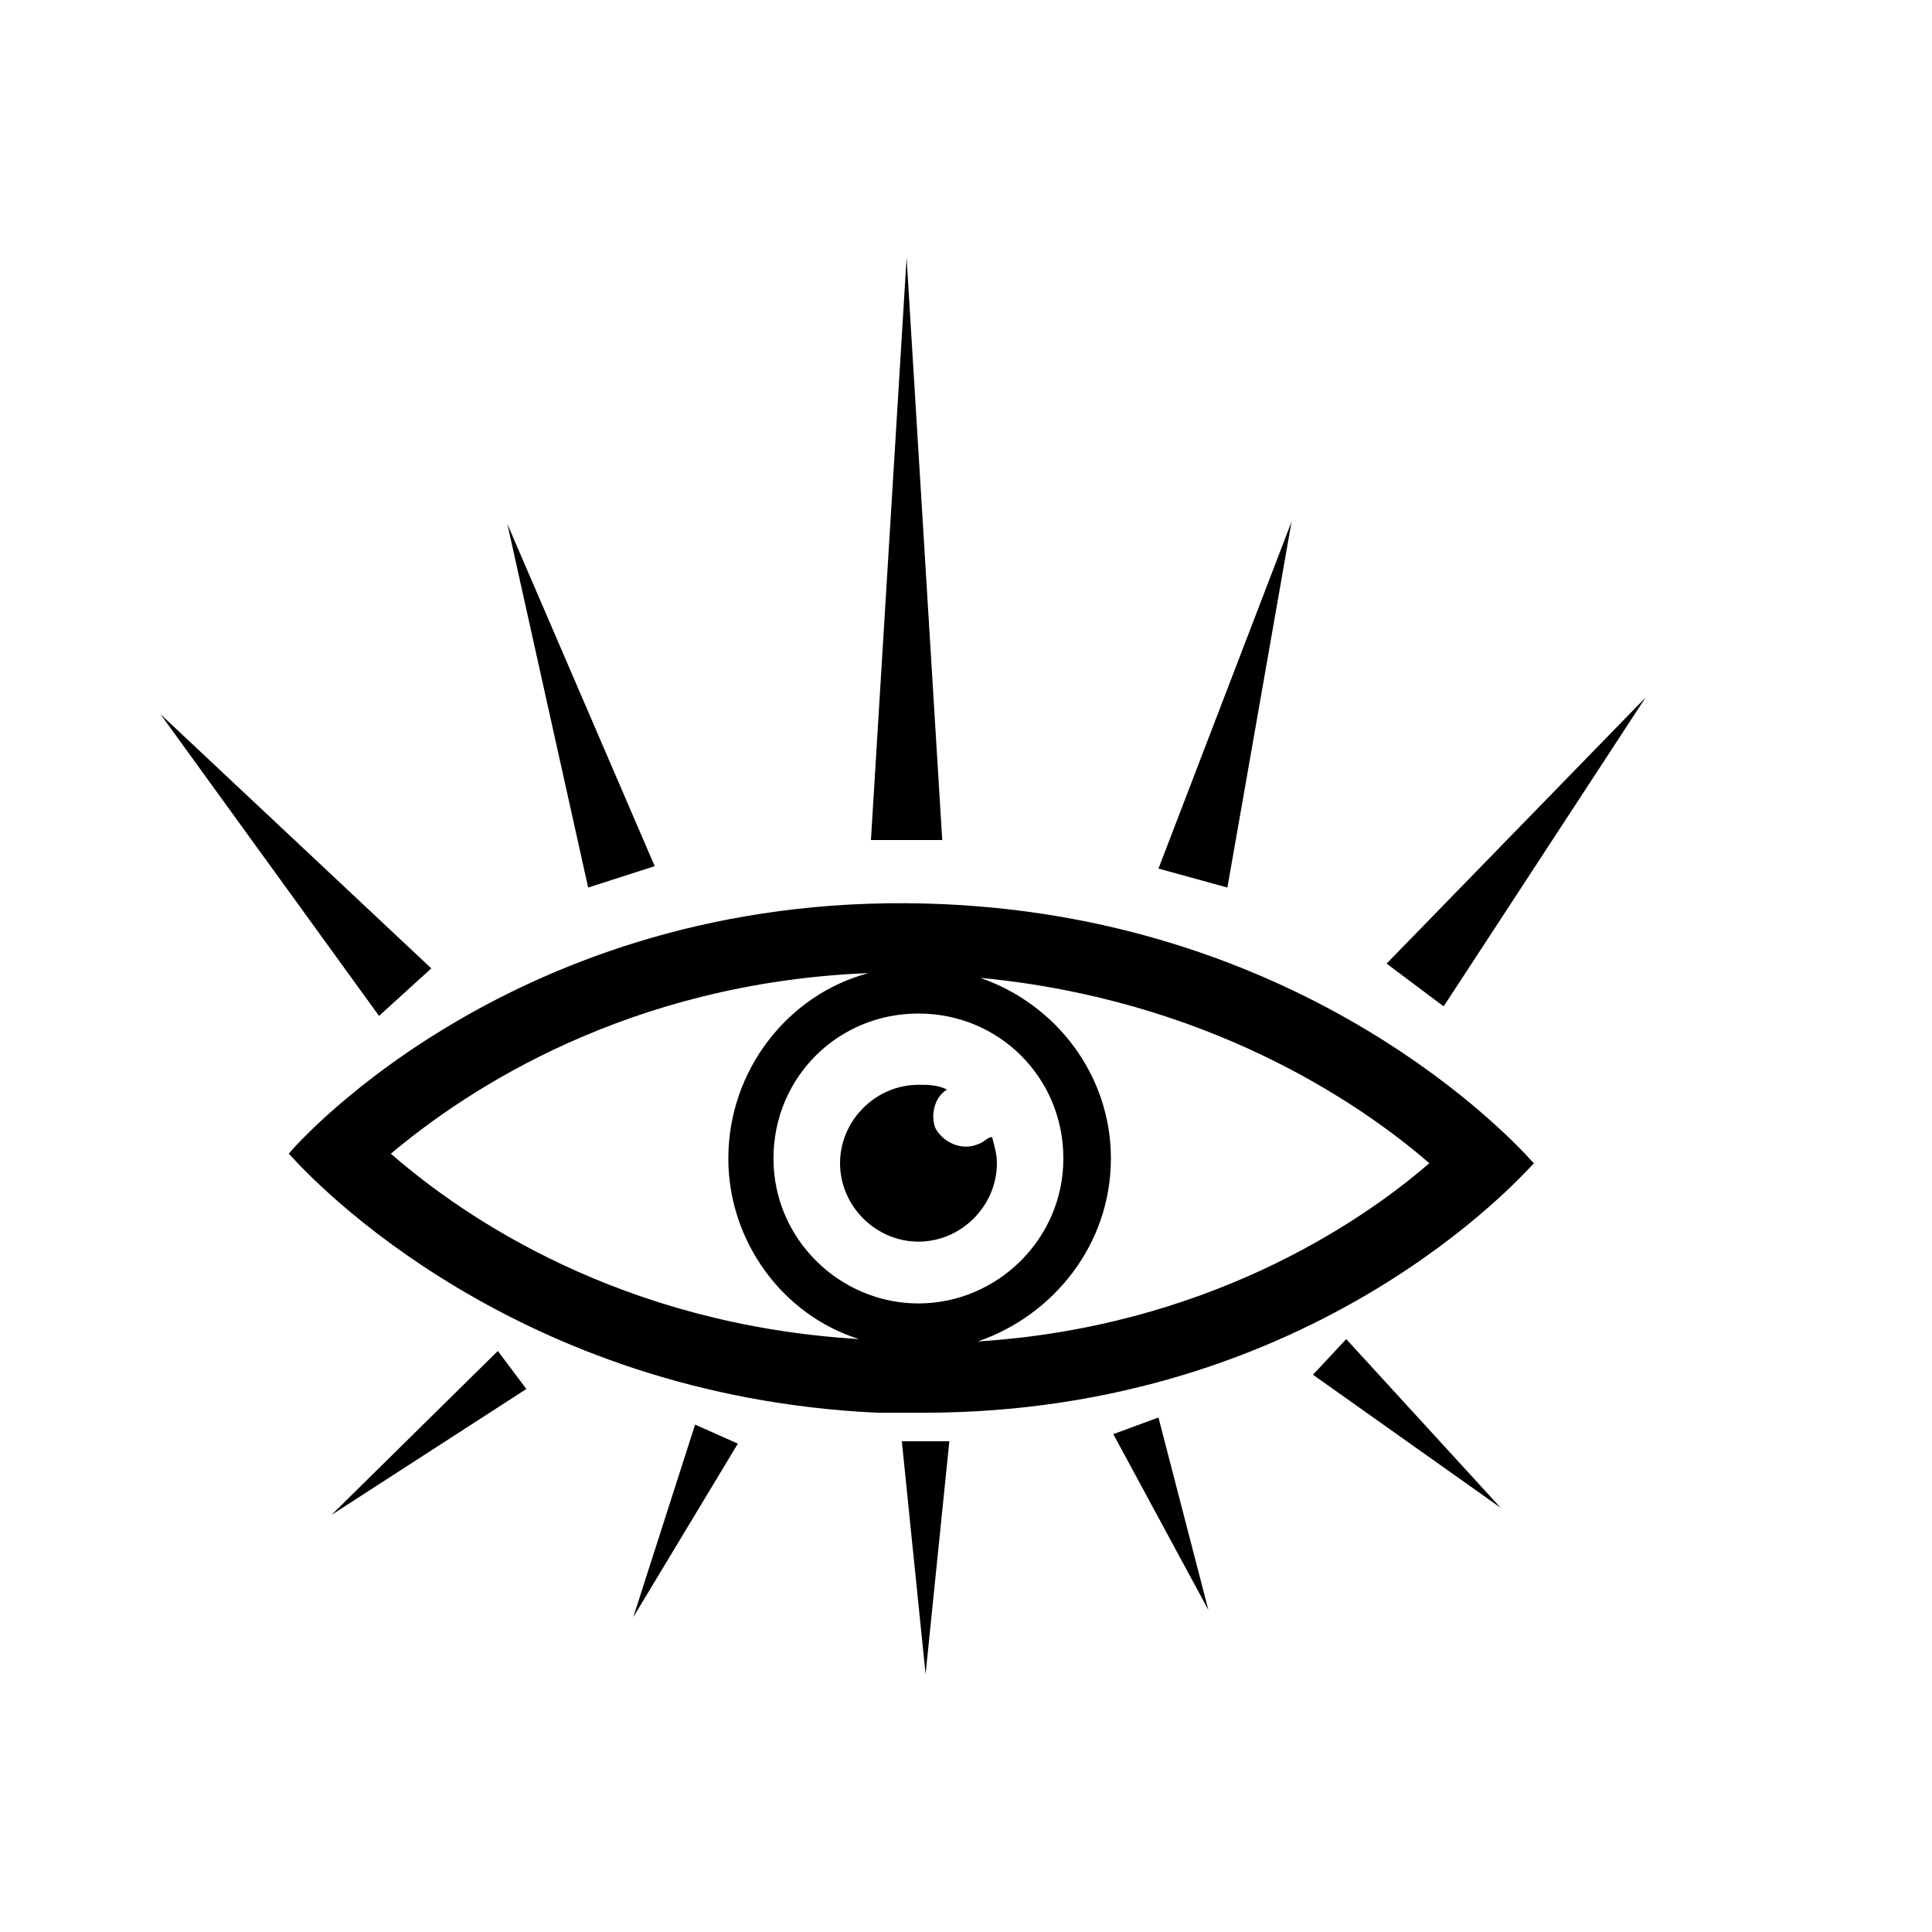 <?xml version="1.0" encoding="UTF-8"?>
<!-- Uploaded to: ICON Repo, www.svgrepo.com, Generator: ICON Repo Mixer Tools -->
<svg fill="#000000" width="800px" height="800px" version="1.1" viewBox="144 144 512 512" xmlns="http://www.w3.org/2000/svg">
 <g>
  <path d="m403.15 447.23c-4.41 1.891-9.445-0.629-11.336-4.41-1.258-3.777 0-8.188 3.148-10.078-2.519-1.258-5.039-1.258-7.559-1.258-11.336 0-20.781 9.445-20.781 20.781s9.445 20.781 20.781 20.781c11.336 0 20.781-9.445 20.781-20.781 0-2.519-0.629-4.41-1.258-6.926-1.258 0-1.891 1.262-3.777 1.891z"/>
  <path d="m549.88 451.64c-5.668-6.297-59.199-63.605-155.55-68.016-110.84-5.039-171.3 62.977-173.81 66.125l0.629 0.629c5.668 6.297 59.199 63.605 155.55 68.016h11.965c103.91 0 159.33-63.605 161.85-66.125zm-302.29-1.891c20.152-17.004 62.977-45.344 126.58-47.863-21.41 5.668-37.156 25.82-37.156 49.121 0 22.043 14.484 41.562 34.637 47.863-62.977-3.777-104.54-32.117-124.06-49.121zm139.8 39.676c-20.781 0-38.414-17.004-38.414-38.414 0-21.41 17.004-38.414 38.414-38.414s38.414 17.004 38.414 38.414c0.004 21.41-17.633 38.414-38.414 38.414zm15.746 10.074c20.152-6.926 35.266-25.82 35.266-48.492 0-22.043-14.484-40.934-34.637-47.863 59.828 5.668 100.13 32.746 119.02 49.121-18.891 16.375-59.824 43.457-119.65 47.234z"/>
  <path d="m451.01 374.18 18.266 5.035 17.004-96.98z"/>
  <path d="m299.87 379.21 17.633-5.668-39.047-90.684z"/>
  <path d="m526.58 410.7 53.527-81.867-68.645 70.531z"/>
  <path d="m258.3 400.63-71.793-67.387 57.941 79.98z"/>
  <path d="m374.81 366.62h18.891l-9.445-154.29z"/>
  <path d="m439.04 524.06 25.191 46.602-13.227-51.012z"/>
  <path d="m311.83 572.55 27.711-45.973-11.336-5.039z"/>
  <path d="m491.95 508.32 49.75 35.27-40.934-44.715z"/>
  <path d="m231.85 545.47 51.641-33.375-7.559-10.078z"/>
  <path d="m389.29 587.67 6.297-61.719h-12.594z"/>
 </g>
</svg>